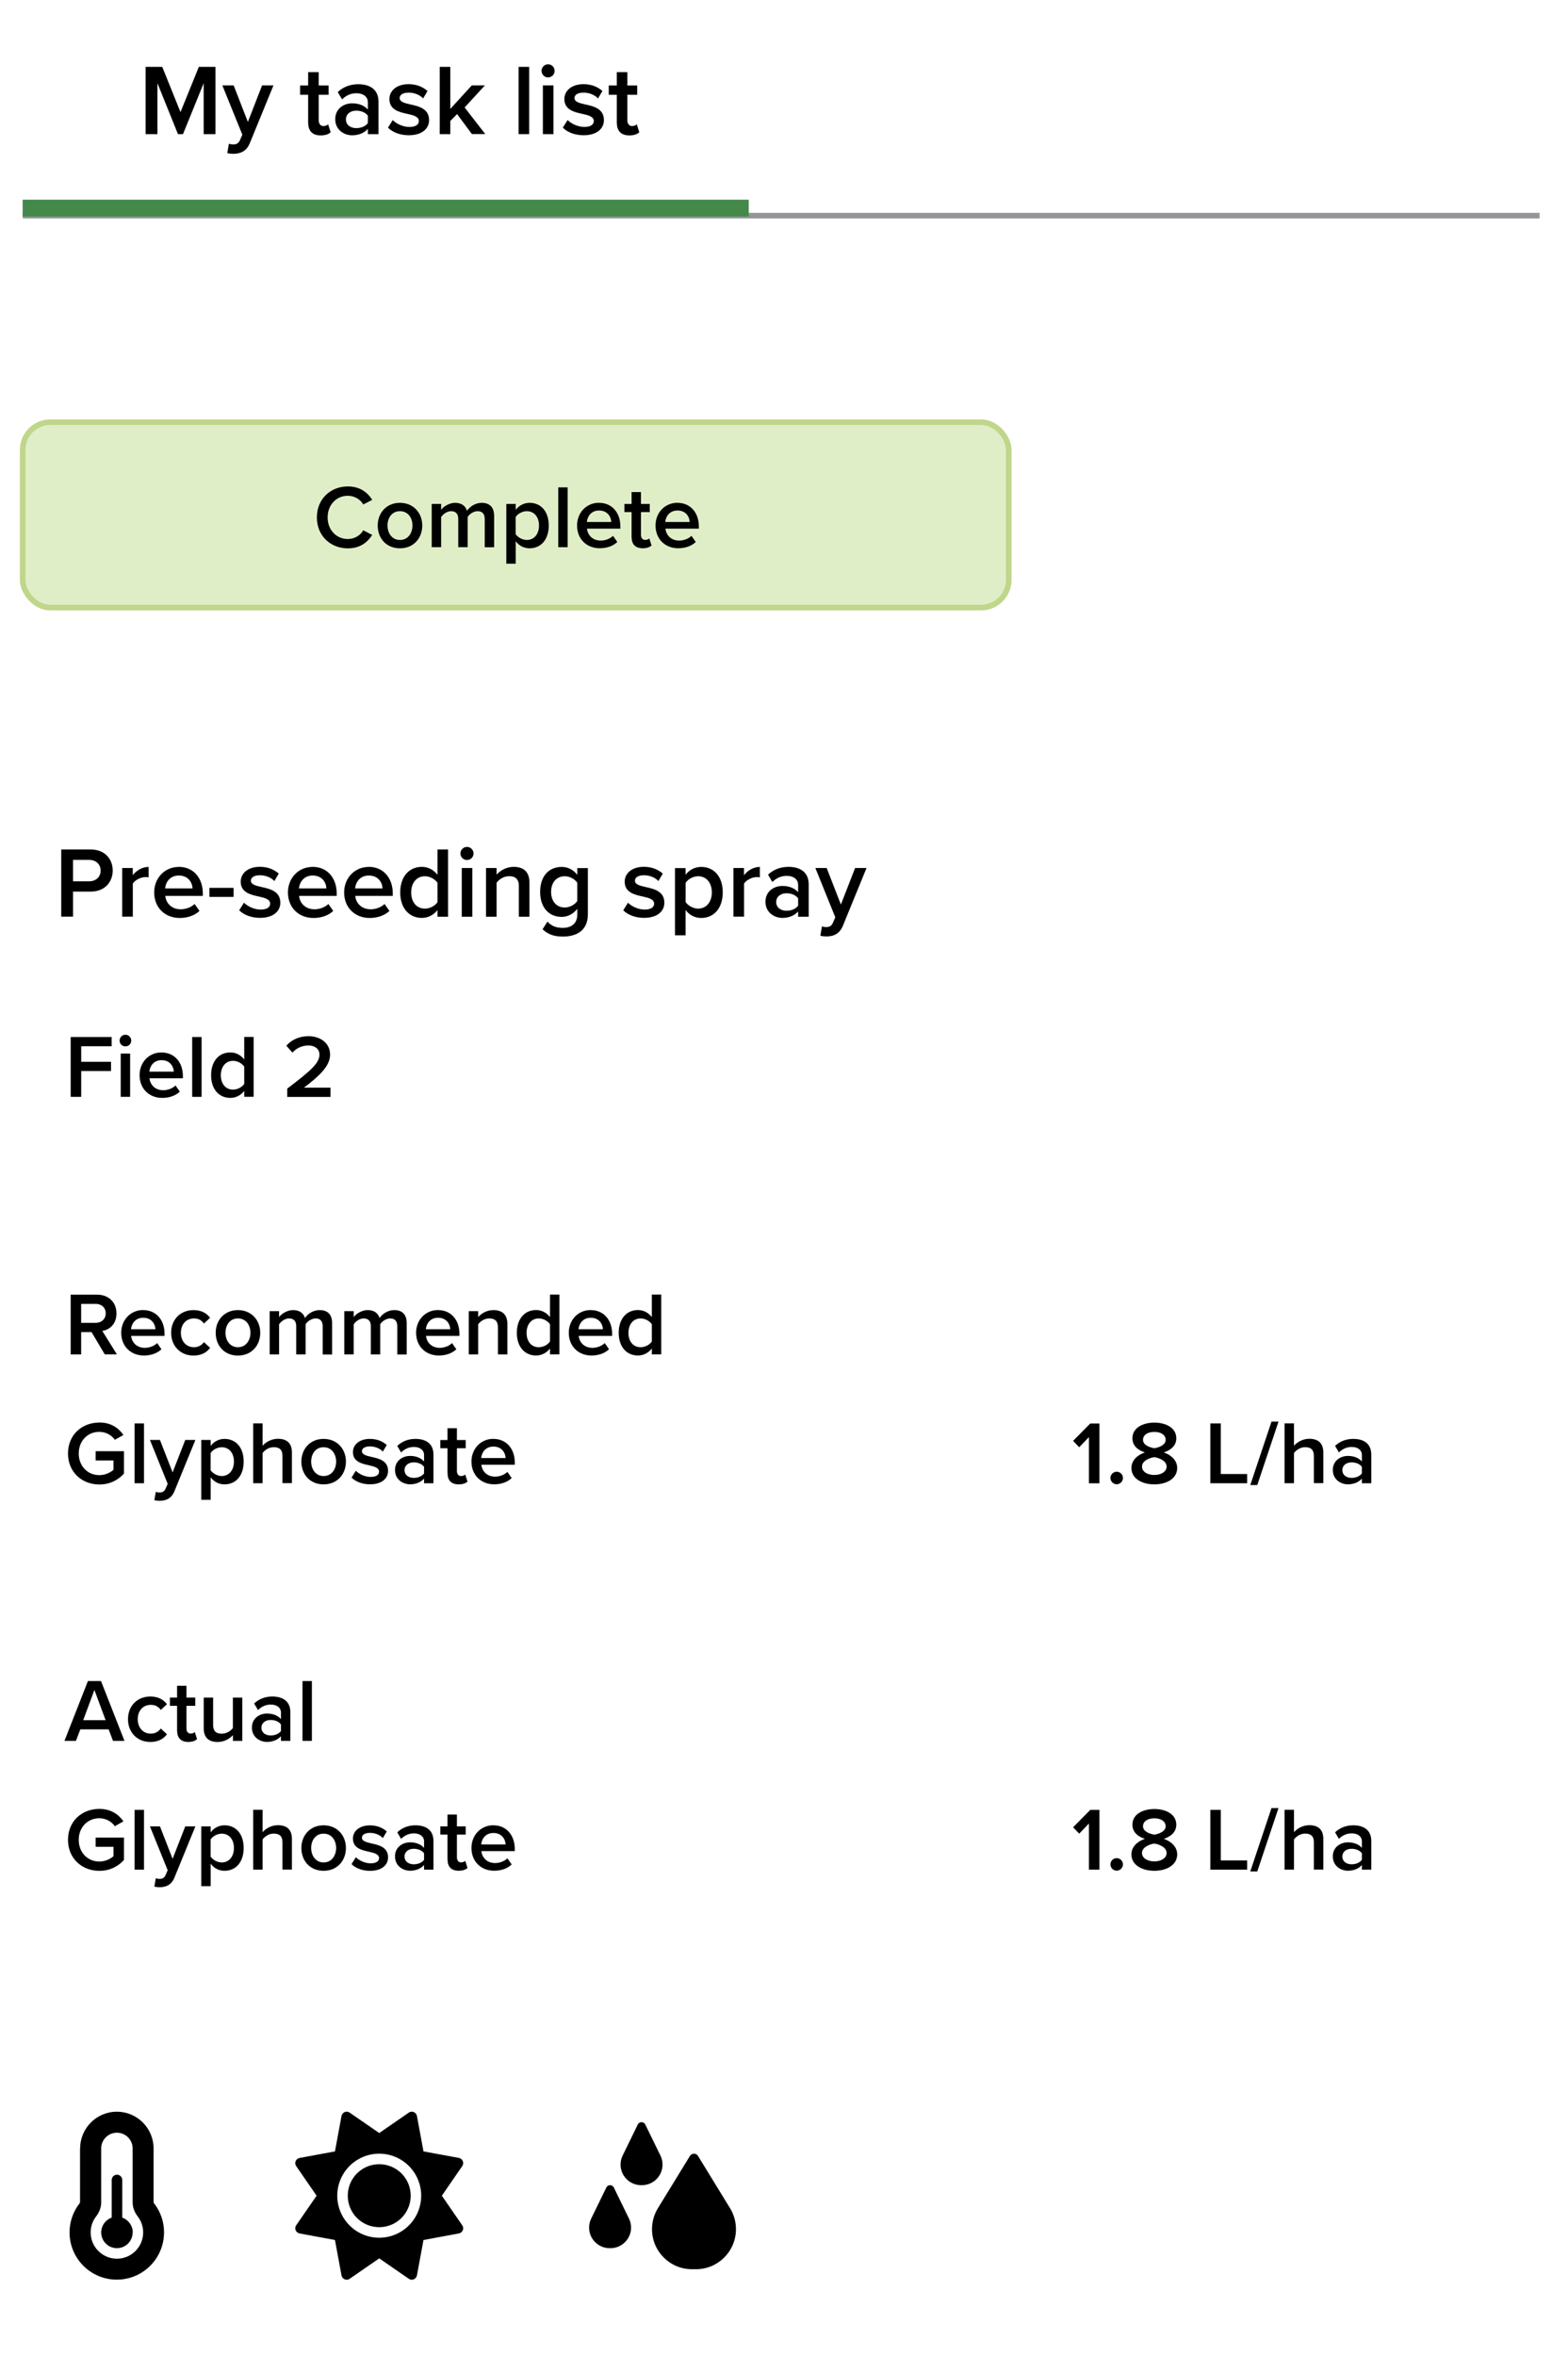 <?xml version="1.0" encoding="UTF-8"?>
<svg id="b" data-name="Layer 2" xmlns="http://www.w3.org/2000/svg" viewBox="0 0 280.17 420.72">
  <g>
    <path d="M10.94,163.7v-12.01h5.28c2.52,0,3.92,1.73,3.92,3.76s-1.42,3.76-3.92,3.76h-3.17v4.48h-2.11ZM15.93,153.55h-2.88v3.82h2.88c1.19,0,2.05-.76,2.05-1.91s-.86-1.91-2.05-1.91Z"/>
    <path d="M21.83,163.7v-8.7h1.89v1.28c.65-.83,1.69-1.48,2.83-1.48v1.87c-.16-.04-.36-.05-.59-.05-.79,0-1.85.54-2.23,1.15v5.92h-1.89Z"/>
    <path d="M31.95,154.79c2.61,0,4.29,2,4.29,4.74v.45h-6.71c.14,1.31,1.13,2.39,2.77,2.39.85,0,1.86-.34,2.47-.95l.87,1.24c-.87.83-2.14,1.26-3.53,1.26-2.61,0-4.56-1.82-4.56-4.57,0-2.52,1.84-4.55,4.41-4.55ZM29.5,158.64h4.9c-.04-1.03-.74-2.3-2.45-2.3-1.62,0-2.36,1.24-2.45,2.3Z"/>
    <path d="M37.42,160.16v-1.62h4.32v1.62h-4.32Z"/>
    <path d="M43.61,161.2c.61.63,1.82,1.22,2.95,1.22s1.71-.41,1.71-1.06c0-.76-.92-1.03-1.98-1.26-1.49-.32-3.28-.72-3.28-2.67,0-1.42,1.22-2.65,3.42-2.65,1.48,0,2.59.52,3.38,1.22l-.79,1.33c-.52-.59-1.49-1.04-2.57-1.04-.99,0-1.62.36-1.62.97,0,.67.87.9,1.89,1.13,1.51.32,3.37.76,3.37,2.81,0,1.53-1.28,2.7-3.62,2.7-1.48,0-2.83-.47-3.73-1.35l.86-1.37Z"/>
    <path d="M55.87,154.79c2.61,0,4.29,2,4.29,4.74v.45h-6.72c.14,1.31,1.13,2.39,2.77,2.39.85,0,1.85-.34,2.47-.95l.86,1.24c-.86.83-2.14,1.26-3.53,1.26-2.61,0-4.56-1.82-4.56-4.57,0-2.52,1.84-4.55,4.41-4.55ZM53.42,158.64h4.9c-.04-1.03-.74-2.3-2.45-2.3-1.62,0-2.36,1.24-2.45,2.3Z"/>
    <path d="M65.89,154.79c2.61,0,4.29,2,4.29,4.74v.45h-6.71c.14,1.31,1.13,2.39,2.77,2.39.85,0,1.86-.34,2.47-.95l.87,1.24c-.87.83-2.14,1.26-3.53,1.26-2.61,0-4.56-1.82-4.56-4.57,0-2.52,1.84-4.55,4.41-4.55ZM63.45,158.64h4.9c-.04-1.03-.74-2.3-2.45-2.3-1.62,0-2.36,1.24-2.45,2.3Z"/>
    <path d="M78.17,163.7v-1.19c-.67.86-1.67,1.4-2.79,1.4-2.23,0-3.87-1.69-3.87-4.55s1.62-4.57,3.87-4.57c1.08,0,2.09.5,2.79,1.42v-4.52h1.89v12.01h-1.89ZM78.17,157.64c-.43-.65-1.35-1.17-2.25-1.17-1.5,0-2.45,1.21-2.45,2.9s.95,2.88,2.45,2.88c.9,0,1.82-.5,2.25-1.15v-3.46Z"/>
    <path d="M82.27,152.4c0-.65.54-1.17,1.17-1.17s1.17.52,1.17,1.17-.52,1.17-1.17,1.17-1.17-.52-1.17-1.17ZM82.51,163.7v-8.7h1.89v8.7h-1.89Z"/>
    <path d="M92.71,163.7v-5.44c0-1.35-.68-1.8-1.75-1.8-.97,0-1.8.58-2.23,1.17v6.07h-1.89v-8.7h1.89v1.19c.58-.68,1.69-1.4,3.06-1.4,1.87,0,2.81,1.01,2.81,2.79v6.12h-1.89Z"/>
    <path d="M97.83,164.57c.7.81,1.6,1.12,2.75,1.12,1.24,0,2.57-.58,2.57-2.36v-1.04c-.67.86-1.66,1.44-2.79,1.44-2.21,0-3.85-1.6-3.85-4.47s1.62-4.46,3.85-4.46c1.1,0,2.09.5,2.79,1.42v-1.21h1.89v8.25c0,3.13-2.32,3.98-4.46,3.98-1.48,0-2.57-.32-3.64-1.3l.88-1.37ZM103.15,157.64c-.41-.65-1.35-1.17-2.23-1.17-1.49,0-2.45,1.12-2.45,2.79s.95,2.79,2.45,2.79c.88,0,1.82-.52,2.23-1.17v-3.24Z"/>
    <path d="M112.22,161.2c.61.63,1.82,1.22,2.95,1.22s1.71-.41,1.71-1.06c0-.76-.92-1.03-1.98-1.26-1.49-.32-3.28-.72-3.28-2.67,0-1.42,1.22-2.65,3.42-2.65,1.48,0,2.59.52,3.39,1.22l-.79,1.33c-.52-.59-1.49-1.04-2.57-1.04-.99,0-1.62.36-1.62.97,0,.67.86.9,1.89,1.13,1.51.32,3.37.76,3.37,2.81,0,1.53-1.28,2.7-3.62,2.7-1.48,0-2.83-.47-3.73-1.35l.86-1.37Z"/>
    <path d="M122.5,167.02h-1.89v-12.01h1.89v1.19c.65-.86,1.66-1.4,2.79-1.4,2.25,0,3.85,1.69,3.85,4.55s-1.6,4.57-3.85,4.57c-1.1,0-2.09-.49-2.79-1.42v4.52ZM124.74,156.47c-.88,0-1.82.52-2.23,1.17v3.44c.42.63,1.35,1.17,2.23,1.17,1.49,0,2.45-1.21,2.45-2.9s-.95-2.88-2.45-2.88Z"/>
    <path d="M131.05,163.7v-8.7h1.89v1.28c.65-.83,1.69-1.48,2.83-1.48v1.87c-.16-.04-.36-.05-.59-.05-.79,0-1.85.54-2.23,1.15v5.92h-1.89Z"/>
    <path d="M142.61,163.7v-.94c-.65.74-1.66,1.15-2.81,1.15-1.42,0-3.03-.95-3.03-2.88s1.6-2.83,3.03-2.83c1.17,0,2.18.38,2.81,1.12v-1.3c0-1.01-.83-1.62-2.03-1.62-.97,0-1.82.36-2.58,1.1l-.77-1.31c1.01-.95,2.27-1.4,3.65-1.4,1.93,0,3.62.81,3.62,3.15v5.76h-1.89ZM142.61,160.41c-.43-.59-1.24-.9-2.07-.9-1.06,0-1.85.61-1.85,1.57s.79,1.55,1.85,1.55c.83,0,1.64-.31,2.07-.9v-1.31Z"/>
    <path d="M146.86,165.41c.2.09.5.14.72.14.59,0,.99-.18,1.24-.76l.43-.99-3.56-8.8h2.02l2.54,6.52,2.54-6.52h2.04l-4.2,10.26c-.59,1.48-1.64,1.95-2.99,1.96-.27,0-.79-.05-1.06-.13l.29-1.69Z"/>
  </g>
  <rect x="4.05" y="75.39" width="176.19" height="33.11" rx="4.95" ry="4.95" style="fill: #e0eec7; stroke: #bfd68b; stroke-miterlimit: 10;"/>
  <g>
    <path d="M56.62,92.38c0-3.28,2.45-5.52,5.52-5.52,2.24,0,3.57,1.12,4.37,2.4l-1.6.82c-.51-.88-1.54-1.55-2.77-1.55-2.03,0-3.6,1.62-3.6,3.86s1.57,3.86,3.6,3.86c1.23,0,2.26-.66,2.77-1.55l1.6.82c-.82,1.28-2.13,2.4-4.37,2.4-3.07,0-5.52-2.24-5.52-5.52Z"/>
    <path d="M67.49,93.84c0-2.21,1.52-4.05,3.97-4.05s3.99,1.84,3.99,4.05-1.5,4.07-3.99,4.07-3.97-1.84-3.97-4.07ZM73.7,93.84c0-1.36-.8-2.56-2.24-2.56s-2.22,1.2-2.22,2.56.8,2.58,2.22,2.58,2.24-1.2,2.24-2.58Z"/>
    <path d="M86.61,97.71v-5.04c0-.83-.37-1.39-1.26-1.39-.75,0-1.46.53-1.79,1.02v5.41h-1.68v-5.04c0-.83-.37-1.39-1.28-1.39-.74,0-1.42.53-1.78,1.04v5.39h-1.68v-7.73h1.68v1.06c.32-.48,1.34-1.25,2.51-1.25s1.86.58,2.11,1.42c.45-.7,1.47-1.42,2.62-1.42,1.42,0,2.23.77,2.23,2.34v5.59h-1.68Z"/>
    <path d="M92.15,100.66h-1.68v-10.68h1.68v1.06c.58-.77,1.47-1.25,2.48-1.25,2,0,3.42,1.5,3.42,4.05s-1.42,4.07-3.42,4.07c-.98,0-1.86-.43-2.48-1.26v4.02ZM94.13,91.28c-.78,0-1.62.46-1.99,1.04v3.06c.37.56,1.2,1.04,1.99,1.04,1.33,0,2.18-1.07,2.18-2.58s-.85-2.56-2.18-2.56Z"/>
    <path d="M99.75,97.71v-10.68h1.68v10.68h-1.68Z"/>
    <path d="M107.04,89.79c2.32,0,3.81,1.78,3.81,4.21v.4h-5.97c.13,1.17,1.01,2.13,2.46,2.13.75,0,1.65-.3,2.19-.85l.77,1.1c-.77.74-1.9,1.12-3.14,1.12-2.32,0-4.05-1.62-4.05-4.07,0-2.24,1.63-4.05,3.92-4.05ZM104.87,93.21h4.35c-.03-.91-.66-2.05-2.18-2.05-1.44,0-2.1,1.1-2.18,2.05Z"/>
    <path d="M112.85,95.92v-4.47h-1.28v-1.47h1.28v-2.11h1.68v2.11h1.57v1.47h-1.57v4.05c0,.53.26.91.74.91.32,0,.62-.13.75-.27l.4,1.26c-.3.29-.8.5-1.58.5-1.3,0-1.98-.7-1.98-1.99Z"/>
    <path d="M121.06,89.79c2.32,0,3.81,1.78,3.81,4.21v.4h-5.97c.13,1.17,1.01,2.13,2.46,2.13.75,0,1.65-.3,2.19-.85l.77,1.1c-.77.74-1.9,1.12-3.14,1.12-2.32,0-4.05-1.62-4.05-4.07,0-2.24,1.63-4.05,3.92-4.05ZM118.88,93.21h4.35c-.03-.91-.66-2.05-2.18-2.05-1.44,0-2.1,1.1-2.18,2.05Z"/>
  </g>
  <rect x="4.05" y="38.01" width="271.04" height="1" style="fill: #949598;"/>
  <rect x="4.05" y="35.66" width="129.73" height="3" style="fill: #44884a;"/>
  <g>
    <path d="M36.39,23.95v-9.09l-3.69,9.09h-.9l-3.67-9.09v9.09h-2.11v-12.01h2.97l3.26,8.08,3.28-8.08h2.97v12.01h-2.11Z"/>
    <path d="M40.91,25.66c.2.09.5.14.72.14.59,0,.99-.18,1.24-.76l.43-.99-3.57-8.8h2.02l2.54,6.52,2.54-6.52h2.03l-4.2,10.26c-.59,1.48-1.64,1.94-2.99,1.96-.27,0-.79-.05-1.06-.13l.29-1.69Z"/>
    <path d="M55.06,21.94v-5.02h-1.44v-1.66h1.44v-2.38h1.89v2.38h1.76v1.66h-1.76v4.56c0,.59.29,1.03.83,1.03.36,0,.7-.14.85-.31l.45,1.42c-.34.32-.9.56-1.78.56-1.46,0-2.23-.79-2.23-2.23Z"/>
    <path d="M65.73,23.95v-.94c-.65.74-1.66,1.15-2.81,1.15-1.42,0-3.02-.95-3.02-2.88s1.6-2.83,3.02-2.83c1.17,0,2.18.38,2.81,1.12v-1.3c0-1.01-.83-1.62-2.04-1.62-.97,0-1.82.36-2.57,1.1l-.77-1.31c1.01-.95,2.27-1.4,3.66-1.4,1.93,0,3.62.81,3.62,3.15v5.76h-1.89ZM65.73,20.66c-.43-.59-1.24-.9-2.07-.9-1.06,0-1.85.61-1.85,1.57s.79,1.55,1.85,1.55c.83,0,1.64-.31,2.07-.9v-1.31Z"/>
    <path d="M70.18,21.45c.61.63,1.82,1.22,2.95,1.22s1.71-.41,1.71-1.06c0-.76-.92-1.03-1.98-1.26-1.5-.32-3.28-.72-3.28-2.67,0-1.42,1.22-2.65,3.42-2.65,1.48,0,2.59.52,3.39,1.22l-.79,1.33c-.52-.59-1.49-1.04-2.57-1.04-.99,0-1.62.36-1.62.97,0,.67.86.9,1.89,1.13,1.51.32,3.37.76,3.37,2.81,0,1.53-1.28,2.7-3.62,2.7-1.48,0-2.83-.47-3.73-1.35l.86-1.37Z"/>
    <path d="M84.33,23.95l-2.66-3.58-1.21,1.24v2.34h-1.89v-12.01h1.89v7.51l3.84-4.2h2.34l-3.62,3.94,3.69,4.75h-2.38Z"/>
    <path d="M92.66,23.95v-12.01h1.89v12.01h-1.89Z"/>
    <path d="M96.76,12.65c0-.65.54-1.17,1.17-1.17s1.17.52,1.17,1.17-.52,1.17-1.17,1.17-1.17-.52-1.17-1.17ZM97,23.95v-8.7h1.89v8.7h-1.89Z"/>
    <path d="M101.44,21.45c.61.63,1.82,1.22,2.95,1.22s1.71-.41,1.71-1.06c0-.76-.92-1.03-1.98-1.26-1.49-.32-3.28-.72-3.28-2.67,0-1.42,1.22-2.65,3.42-2.65,1.48,0,2.59.52,3.38,1.22l-.79,1.33c-.52-.59-1.5-1.04-2.58-1.04-.99,0-1.62.36-1.62.97,0,.67.86.9,1.89,1.13,1.51.32,3.37.76,3.37,2.81,0,1.53-1.28,2.7-3.62,2.7-1.48,0-2.83-.47-3.73-1.35l.86-1.37Z"/>
    <path d="M110.21,21.94v-5.02h-1.44v-1.66h1.44v-2.38h1.89v2.38h1.76v1.66h-1.76v4.56c0,.59.29,1.03.83,1.03.36,0,.7-.14.85-.31l.45,1.42c-.34.32-.9.56-1.78.56-1.46,0-2.23-.79-2.23-2.23Z"/>
  </g>
  <g>
    <path d="M12.63,195.86v-10.68h7.32v1.65h-5.44v2.77h5.33v1.65h-5.33v4.61h-1.87Z"/>
    <path d="M21.37,185.81c0-.58.48-1.04,1.04-1.04s1.04.46,1.04,1.04-.46,1.04-1.04,1.04-1.04-.46-1.04-1.04ZM21.57,195.86v-7.73h1.68v7.73h-1.68Z"/>
    <path d="M28.87,187.94c2.32,0,3.81,1.78,3.81,4.21v.4h-5.97c.13,1.17,1.01,2.13,2.46,2.13.75,0,1.65-.3,2.19-.85l.77,1.1c-.77.74-1.9,1.12-3.14,1.12-2.32,0-4.05-1.62-4.05-4.07,0-2.24,1.63-4.05,3.92-4.05ZM26.7,191.36h4.35c-.03-.91-.66-2.05-2.18-2.05-1.44,0-2.1,1.1-2.18,2.05Z"/>
    <path d="M34.34,195.86v-10.68h1.68v10.68h-1.68Z"/>
    <path d="M43.64,195.86v-1.06c-.59.77-1.49,1.25-2.48,1.25-1.99,0-3.44-1.5-3.44-4.05s1.44-4.07,3.44-4.07c.96,0,1.86.45,2.48,1.26v-4.02h1.68v10.68h-1.68ZM43.64,190.47c-.38-.58-1.2-1.04-2-1.04-1.33,0-2.18,1.07-2.18,2.58s.85,2.56,2.18,2.56c.8,0,1.62-.45,2-1.02v-3.07Z"/>
    <path d="M51.32,195.86v-1.47c4.14-3.14,5.76-4.53,5.76-6.07,0-1.12-.96-1.63-1.94-1.63-1.25,0-2.21.51-2.88,1.28l-1.09-1.23c.94-1.14,2.45-1.71,3.94-1.71,2.06,0,3.87,1.17,3.87,3.3,0,1.97-1.81,3.73-4.67,5.89h4.74v1.65h-7.73Z"/>
    <path d="M18.73,241.86l-2.37-3.99h-1.86v3.99h-1.87v-10.68h4.69c2.11,0,3.49,1.38,3.49,3.34s-1.25,2.93-2.53,3.14l2.61,4.19h-2.16ZM17.06,232.83h-2.56v3.39h2.56c1.06,0,1.83-.67,1.83-1.7s-.77-1.7-1.83-1.7Z"/>
    <path d="M25.59,233.94c2.32,0,3.81,1.78,3.81,4.21v.4h-5.97c.13,1.17,1.01,2.13,2.46,2.13.75,0,1.65-.3,2.19-.85l.77,1.1c-.77.74-1.9,1.12-3.14,1.12-2.32,0-4.05-1.62-4.05-4.07,0-2.24,1.63-4.05,3.92-4.05ZM23.42,237.36h4.35c-.03-.91-.66-2.05-2.18-2.05-1.44,0-2.1,1.1-2.18,2.05Z"/>
    <path d="M34.58,233.94c1.5,0,2.42.64,2.96,1.38l-1.1,1.02c-.43-.61-1.03-.91-1.78-.91-1.41,0-2.34,1.06-2.34,2.56s.93,2.58,2.34,2.58c.75,0,1.34-.32,1.78-.91l1.1,1.02c-.54.74-1.46,1.38-2.96,1.38-2.35,0-4-1.71-4-4.07s1.65-4.05,4-4.05Z"/>
    <path d="M38.54,237.99c0-2.21,1.52-4.05,3.97-4.05s3.99,1.84,3.99,4.05-1.5,4.07-3.99,4.07-3.97-1.84-3.97-4.07ZM44.75,237.99c0-1.36-.8-2.56-2.24-2.56s-2.22,1.2-2.22,2.56.8,2.58,2.22,2.58,2.24-1.2,2.24-2.58Z"/>
    <path d="M57.66,241.86v-5.04c0-.83-.37-1.39-1.26-1.39-.75,0-1.46.53-1.79,1.02v5.41h-1.68v-5.04c0-.83-.37-1.39-1.28-1.39-.74,0-1.43.53-1.78,1.04v5.39h-1.68v-7.73h1.68v1.06c.32-.48,1.34-1.25,2.51-1.25s1.86.58,2.11,1.42c.45-.71,1.47-1.42,2.62-1.42,1.42,0,2.23.77,2.23,2.34v5.59h-1.68Z"/>
    <path d="M70.99,241.86v-5.04c0-.83-.37-1.39-1.26-1.39-.75,0-1.46.53-1.79,1.02v5.41h-1.68v-5.04c0-.83-.37-1.39-1.28-1.39-.74,0-1.43.53-1.78,1.04v5.39h-1.68v-7.73h1.68v1.06c.32-.48,1.34-1.25,2.51-1.25s1.86.58,2.11,1.42c.45-.71,1.47-1.42,2.62-1.42,1.42,0,2.23.77,2.23,2.34v5.59h-1.68Z"/>
    <path d="M78.28,233.94c2.32,0,3.81,1.78,3.81,4.21v.4h-5.97c.13,1.17,1.01,2.13,2.46,2.13.75,0,1.65-.3,2.19-.85l.77,1.1c-.77.74-1.9,1.12-3.14,1.12-2.32,0-4.05-1.62-4.05-4.07,0-2.24,1.63-4.05,3.92-4.05ZM76.1,237.36h4.35c-.03-.91-.66-2.05-2.18-2.05-1.44,0-2.1,1.1-2.18,2.05Z"/>
    <path d="M88.97,241.86v-4.83c0-1.2-.61-1.6-1.55-1.6-.86,0-1.6.51-1.98,1.04v5.39h-1.68v-7.73h1.68v1.06c.51-.61,1.5-1.25,2.72-1.25,1.67,0,2.5.9,2.5,2.48v5.44h-1.68Z"/>
    <path d="M98.27,241.86v-1.06c-.59.77-1.49,1.25-2.48,1.25-1.99,0-3.44-1.5-3.44-4.05s1.44-4.07,3.44-4.07c.96,0,1.86.45,2.48,1.26v-4.02h1.68v10.68h-1.68ZM98.27,236.47c-.38-.58-1.2-1.04-2-1.04-1.33,0-2.18,1.07-2.18,2.58s.85,2.56,2.18,2.56c.8,0,1.62-.45,2-1.02v-3.07Z"/>
    <path d="M105.56,233.94c2.32,0,3.81,1.78,3.81,4.21v.4h-5.97c.13,1.17,1.01,2.13,2.46,2.13.75,0,1.65-.3,2.19-.85l.77,1.1c-.77.74-1.9,1.12-3.14,1.12-2.32,0-4.05-1.62-4.05-4.07,0-2.24,1.63-4.05,3.92-4.05ZM103.38,237.36h4.35c-.03-.91-.66-2.05-2.18-2.05-1.44,0-2.1,1.1-2.18,2.05Z"/>
    <path d="M116.47,241.86v-1.06c-.59.77-1.49,1.25-2.48,1.25-1.99,0-3.44-1.5-3.44-4.05s1.44-4.07,3.44-4.07c.96,0,1.86.45,2.48,1.26v-4.02h1.68v10.68h-1.68ZM116.47,236.47c-.38-.58-1.2-1.04-2-1.04-1.33,0-2.18,1.07-2.18,2.58s.85,2.56,2.18,2.56c.8,0,1.62-.45,2-1.02v-3.07Z"/>
    <path d="M17.75,254.01c2.08,0,3.44.99,4.31,2.23l-1.54.86c-.56-.8-1.57-1.42-2.77-1.42-2.11,0-3.68,1.62-3.68,3.86s1.57,3.87,3.68,3.87c1.09,0,2.05-.51,2.53-.96v-1.66h-3.19v-1.65h5.06v4c-1.06,1.17-2.54,1.94-4.4,1.94-3.09,0-5.6-2.19-5.6-5.54s2.51-5.52,5.6-5.52Z"/>
    <path d="M24.05,264.86v-10.68h1.68v10.68h-1.68Z"/>
    <path d="M27.83,266.38c.18.08.45.13.64.13.53,0,.88-.16,1.11-.67l.38-.88-3.17-7.83h1.79l2.26,5.79,2.26-5.79h1.81l-3.73,9.12c-.53,1.31-1.46,1.73-2.66,1.75-.24,0-.71-.05-.94-.11l.26-1.5Z"/>
    <path d="M37.64,267.81h-1.68v-10.68h1.68v1.06c.58-.77,1.47-1.25,2.48-1.25,2,0,3.42,1.5,3.42,4.05s-1.42,4.07-3.42,4.07c-.98,0-1.86-.43-2.48-1.26v4.02ZM39.62,258.43c-.79,0-1.62.46-1.99,1.04v3.06c.37.56,1.2,1.04,1.99,1.04,1.33,0,2.18-1.07,2.18-2.58s-.85-2.56-2.18-2.56Z"/>
    <path d="M50.47,264.86v-4.87c0-1.2-.62-1.57-1.57-1.57-.85,0-1.58.51-1.98,1.04v5.39h-1.68v-10.68h1.68v4c.51-.61,1.52-1.25,2.74-1.25,1.67,0,2.5.86,2.5,2.45v5.47h-1.68Z"/>
    <path d="M53.85,260.99c0-2.21,1.52-4.05,3.97-4.05s3.99,1.84,3.99,4.05-1.5,4.07-3.99,4.07-3.97-1.84-3.97-4.07ZM60.06,260.99c0-1.36-.8-2.56-2.24-2.56s-2.22,1.2-2.22,2.56.8,2.58,2.22,2.58,2.24-1.2,2.24-2.58Z"/>
    <path d="M63.59,262.64c.54.56,1.62,1.09,2.62,1.09s1.52-.37,1.52-.95c0-.67-.82-.91-1.76-1.12-1.33-.29-2.91-.64-2.91-2.37,0-1.26,1.09-2.35,3.04-2.35,1.31,0,2.3.46,3.01,1.09l-.71,1.18c-.46-.53-1.33-.93-2.29-.93-.88,0-1.44.32-1.44.86,0,.59.77.8,1.68,1.01,1.35.29,2.99.67,2.99,2.5,0,1.36-1.14,2.4-3.22,2.4-1.31,0-2.51-.42-3.31-1.2l.77-1.22Z"/>
    <path d="M75.77,264.86v-.83c-.58.66-1.47,1.02-2.5,1.02-1.26,0-2.69-.85-2.69-2.56s1.42-2.51,2.69-2.51c1.04,0,1.94.34,2.5.99v-1.15c0-.9-.74-1.44-1.81-1.44-.86,0-1.62.32-2.29.98l-.69-1.17c.9-.85,2.02-1.25,3.25-1.25,1.71,0,3.22.72,3.22,2.8v5.12h-1.68ZM75.77,261.93c-.38-.53-1.1-.8-1.84-.8-.94,0-1.65.54-1.65,1.39s.7,1.38,1.65,1.38c.74,0,1.46-.27,1.84-.8v-1.17Z"/>
    <path d="M79.96,263.07v-4.46h-1.28v-1.47h1.28v-2.11h1.68v2.11h1.57v1.47h-1.57v4.05c0,.53.26.91.74.91.32,0,.62-.13.75-.27l.4,1.26c-.3.29-.8.5-1.58.5-1.3,0-1.98-.7-1.98-1.99Z"/>
    <path d="M88.17,256.94c2.32,0,3.81,1.78,3.81,4.21v.4h-5.97c.13,1.17,1.01,2.13,2.46,2.13.75,0,1.65-.3,2.19-.85l.77,1.1c-.77.74-1.9,1.12-3.14,1.12-2.32,0-4.05-1.62-4.05-4.07,0-2.24,1.63-4.05,3.92-4.05ZM85.99,260.36h4.35c-.03-.91-.66-2.05-2.18-2.05-1.44,0-2.1,1.1-2.18,2.05Z"/>
    <path d="M194.57,264.86v-8.24l-1.74,1.81-1.09-1.14,3.07-3.1h1.63v10.68h-1.87Z"/>
    <path d="M199.53,262.8c.61,0,1.12.51,1.12,1.12s-.51,1.12-1.12,1.12-1.12-.51-1.12-1.12.51-1.12,1.12-1.12Z"/>
    <path d="M204.57,259.36c-1.2-.38-2.23-1.17-2.23-2.53,0-1.97,2.02-2.8,3.92-2.8s3.92.83,3.92,2.8c0,1.36-1.04,2.14-2.24,2.53,1.3.43,2.4,1.41,2.4,2.77,0,1.91-1.9,2.93-4.08,2.93s-4.1-1.01-4.1-2.93c0-1.36,1.1-2.34,2.4-2.77ZM206.26,260.2c-.67.08-2.21.58-2.21,1.68,0,.93.99,1.5,2.21,1.5s2.19-.58,2.19-1.5c0-1.1-1.54-1.6-2.19-1.68ZM206.26,255.69c-1.17,0-2.03.53-2.03,1.42,0,1.01,1.38,1.39,2.03,1.5.66-.11,2.02-.5,2.02-1.5,0-.9-.88-1.42-2.02-1.42Z"/>
    <path d="M216.26,264.86v-10.68h1.87v9.03h4.71v1.65h-6.58Z"/>
    <path d="M223.4,265.18l3.79-11.32h1.25l-3.79,11.32h-1.25Z"/>
    <path d="M234.76,264.86v-4.87c0-1.2-.62-1.57-1.57-1.57-.85,0-1.58.51-1.98,1.04v5.39h-1.68v-10.68h1.68v4c.51-.61,1.52-1.25,2.74-1.25,1.67,0,2.5.86,2.5,2.45v5.47h-1.68Z"/>
    <path d="M243.34,264.86v-.83c-.58.66-1.47,1.02-2.5,1.02-1.27,0-2.69-.85-2.69-2.56s1.42-2.51,2.69-2.51c1.04,0,1.94.34,2.5.99v-1.15c0-.9-.74-1.44-1.81-1.44-.86,0-1.62.32-2.29.98l-.69-1.17c.9-.85,2.02-1.25,3.25-1.25,1.71,0,3.22.72,3.22,2.8v5.12h-1.68ZM243.34,261.93c-.38-.53-1.1-.8-1.84-.8-.95,0-1.65.54-1.65,1.39s.7,1.38,1.65,1.38c.74,0,1.46-.27,1.84-.8v-1.17Z"/>
    <path d="M20.19,310.86l-.78-2.05h-5.06l-.78,2.05h-2.05l4.19-10.68h2.34l4.19,10.68h-2.05ZM16.87,301.77l-2,5.39h4l-2-5.39Z"/>
    <path d="M26.87,302.94c1.5,0,2.42.64,2.96,1.38l-1.1,1.02c-.43-.61-1.02-.91-1.78-.91-1.41,0-2.34,1.06-2.34,2.56s.93,2.58,2.34,2.58c.75,0,1.34-.32,1.78-.91l1.1,1.02c-.54.74-1.46,1.38-2.96,1.38-2.35,0-4-1.71-4-4.07s1.65-4.05,4-4.05Z"/>
    <path d="M31.64,309.07v-4.47h-1.28v-1.47h1.28v-2.11h1.68v2.11h1.57v1.47h-1.57v4.05c0,.53.26.91.74.91.32,0,.62-.13.75-.27l.4,1.26c-.3.29-.8.5-1.58.5-1.3,0-1.98-.71-1.98-1.99Z"/>
    <path d="M41.62,310.86v-1.02c-.56.62-1.52,1.22-2.74,1.22-1.67,0-2.48-.86-2.48-2.45v-5.47h1.68v4.87c0,1.2.61,1.57,1.55,1.57.85,0,1.58-.48,1.98-1.01v-5.43h1.68v7.73h-1.68Z"/>
    <path d="M50.2,310.86v-.83c-.58.66-1.47,1.02-2.5,1.02-1.26,0-2.69-.85-2.69-2.56s1.43-2.51,2.69-2.51c1.04,0,1.94.34,2.5.99v-1.15c0-.9-.74-1.44-1.81-1.44-.86,0-1.62.32-2.29.98l-.69-1.17c.9-.85,2.02-1.25,3.25-1.25,1.71,0,3.22.72,3.22,2.8v5.12h-1.68ZM50.2,307.93c-.38-.53-1.11-.8-1.84-.8-.94,0-1.65.54-1.65,1.39s.71,1.38,1.65,1.38c.74,0,1.46-.27,1.84-.8v-1.17Z"/>
    <path d="M54.05,310.86v-10.68h1.68v10.68h-1.68Z"/>
    <path d="M17.75,323.01c2.08,0,3.44.99,4.31,2.22l-1.54.87c-.56-.8-1.57-1.42-2.77-1.42-2.11,0-3.68,1.62-3.68,3.86s1.57,3.87,3.68,3.87c1.09,0,2.05-.51,2.53-.96v-1.67h-3.19v-1.65h5.06v4c-1.06,1.17-2.54,1.94-4.4,1.94-3.09,0-5.6-2.19-5.6-5.54s2.51-5.52,5.6-5.52Z"/>
    <path d="M24.05,333.86v-10.68h1.68v10.68h-1.68Z"/>
    <path d="M27.83,335.38c.18.08.45.13.64.13.53,0,.88-.16,1.11-.67l.38-.88-3.17-7.83h1.79l2.26,5.79,2.26-5.79h1.81l-3.73,9.12c-.53,1.31-1.46,1.73-2.66,1.75-.24,0-.71-.05-.94-.11l.26-1.5Z"/>
    <path d="M37.64,336.81h-1.68v-10.68h1.68v1.06c.58-.77,1.47-1.25,2.48-1.25,2,0,3.42,1.5,3.42,4.05s-1.42,4.07-3.42,4.07c-.98,0-1.86-.43-2.48-1.26v4.02ZM39.62,327.43c-.79,0-1.62.46-1.99,1.04v3.06c.37.56,1.2,1.04,1.99,1.04,1.33,0,2.18-1.07,2.18-2.58s-.85-2.56-2.18-2.56Z"/>
    <path d="M50.47,333.86v-4.87c0-1.2-.62-1.57-1.57-1.57-.85,0-1.58.51-1.98,1.04v5.39h-1.68v-10.68h1.68v4c.51-.61,1.52-1.25,2.74-1.25,1.67,0,2.5.86,2.5,2.45v5.47h-1.68Z"/>
    <path d="M53.85,329.99c0-2.21,1.52-4.05,3.97-4.05s3.99,1.84,3.99,4.05-1.5,4.07-3.99,4.07-3.97-1.84-3.97-4.07ZM60.06,329.99c0-1.36-.8-2.56-2.24-2.56s-2.22,1.2-2.22,2.56.8,2.58,2.22,2.58,2.24-1.2,2.24-2.58Z"/>
    <path d="M63.59,331.64c.54.56,1.62,1.09,2.62,1.09s1.52-.37,1.52-.94c0-.67-.82-.91-1.76-1.12-1.33-.29-2.91-.64-2.91-2.37,0-1.26,1.09-2.35,3.04-2.35,1.31,0,2.3.46,3.01,1.09l-.71,1.18c-.46-.53-1.33-.93-2.29-.93-.88,0-1.44.32-1.44.87,0,.59.77.8,1.68,1.01,1.35.29,2.99.67,2.99,2.5,0,1.36-1.14,2.4-3.22,2.4-1.31,0-2.51-.42-3.31-1.2l.77-1.22Z"/>
    <path d="M75.77,333.86v-.83c-.58.66-1.47,1.02-2.5,1.02-1.26,0-2.69-.85-2.69-2.56s1.42-2.51,2.69-2.51c1.04,0,1.94.34,2.5.99v-1.15c0-.9-.74-1.44-1.81-1.44-.86,0-1.62.32-2.29.98l-.69-1.17c.9-.85,2.02-1.25,3.25-1.25,1.71,0,3.22.72,3.22,2.8v5.12h-1.68ZM75.77,330.93c-.38-.53-1.1-.8-1.84-.8-.94,0-1.65.54-1.65,1.39s.7,1.38,1.65,1.38c.74,0,1.46-.27,1.84-.8v-1.17Z"/>
    <path d="M79.96,332.07v-4.47h-1.28v-1.47h1.28v-2.11h1.68v2.11h1.57v1.47h-1.57v4.05c0,.53.26.91.74.91.32,0,.62-.13.75-.27l.4,1.26c-.3.29-.8.5-1.58.5-1.3,0-1.98-.71-1.98-1.99Z"/>
    <path d="M88.17,325.94c2.32,0,3.81,1.78,3.81,4.21v.4h-5.97c.13,1.17,1.01,2.13,2.46,2.13.75,0,1.65-.3,2.19-.85l.77,1.1c-.77.74-1.9,1.12-3.14,1.12-2.32,0-4.05-1.62-4.05-4.07,0-2.24,1.63-4.05,3.92-4.05ZM85.99,329.36h4.35c-.03-.91-.66-2.05-2.18-2.05-1.44,0-2.1,1.1-2.18,2.05Z"/>
    <path d="M194.57,333.86v-8.24l-1.74,1.81-1.09-1.14,3.07-3.11h1.63v10.68h-1.87Z"/>
    <path d="M199.53,331.8c.61,0,1.12.51,1.12,1.12s-.51,1.12-1.12,1.12-1.12-.51-1.12-1.12.51-1.12,1.12-1.12Z"/>
    <path d="M204.57,328.36c-1.2-.38-2.23-1.17-2.23-2.53,0-1.97,2.02-2.8,3.92-2.8s3.92.83,3.92,2.8c0,1.36-1.04,2.14-2.24,2.53,1.3.43,2.4,1.41,2.4,2.77,0,1.91-1.9,2.93-4.08,2.93s-4.1-1.01-4.1-2.93c0-1.36,1.1-2.34,2.4-2.77ZM206.26,329.2c-.67.08-2.21.58-2.21,1.68,0,.93.99,1.5,2.21,1.5s2.19-.58,2.19-1.5c0-1.1-1.54-1.6-2.19-1.68ZM206.26,324.69c-1.17,0-2.03.53-2.03,1.42,0,1.01,1.38,1.39,2.03,1.5.66-.11,2.02-.5,2.02-1.5,0-.9-.88-1.42-2.02-1.42Z"/>
    <path d="M216.26,333.86v-10.68h1.87v9.03h4.71v1.65h-6.58Z"/>
    <path d="M223.4,334.18l3.79-11.32h1.25l-3.79,11.32h-1.25Z"/>
    <path d="M234.76,333.86v-4.87c0-1.2-.62-1.57-1.57-1.57-.85,0-1.58.51-1.98,1.04v5.39h-1.68v-10.68h1.68v4c.51-.61,1.52-1.25,2.74-1.25,1.67,0,2.5.86,2.5,2.45v5.47h-1.68Z"/>
    <path d="M243.34,333.86v-.83c-.58.66-1.47,1.02-2.5,1.02-1.27,0-2.69-.85-2.69-2.56s1.42-2.51,2.69-2.51c1.04,0,1.94.34,2.5.99v-1.15c0-.9-.74-1.44-1.81-1.44-.86,0-1.62.32-2.29.98l-.69-1.17c.9-.85,2.02-1.25,3.25-1.25,1.71,0,3.22.72,3.22,2.8v5.12h-1.68ZM243.34,330.93c-.38-.53-1.1-.8-1.84-.8-.95,0-1.65.54-1.65,1.39s.7,1.38,1.65,1.38c.74,0,1.46-.27,1.84-.8v-1.17Z"/>
  </g>
  <rect x="-31.67" y="-90.52" width="340" height="607.37" rx="34.4" ry="34.4" style="fill: none; stroke: #000; stroke-miterlimit: 10; stroke-width: 7.39px;"/>
  <g>
    <path d="M14.32,383.64c0-3.62,2.94-6.56,6.56-6.56s6.56,2.94,6.56,6.56v9.63s0,.02.01.04c.01.04.05.09.1.16,1.11,1.43,1.76,3.22,1.76,5.16,0,4.66-3.78,8.44-8.44,8.44s-8.44-3.77-8.44-8.43c0-1.95.66-3.74,1.76-5.16.05-.07.09-.13.1-.16,0-.02.01-.03.01-.04v-9.64ZM20.89,380.83c-1.55,0-2.81,1.26-2.81,2.81v9.64c0,1.01-.42,1.87-.9,2.49-.62.8-.98,1.79-.98,2.87,0,2.59,2.1,4.69,4.69,4.69s4.69-2.1,4.69-4.69c0-1.08-.36-2.07-.98-2.87-.48-.62-.9-1.48-.9-2.49v-9.64c0-1.55-1.26-2.81-2.81-2.81ZM23.7,398.64c0,1.55-1.26,2.81-2.81,2.81s-2.81-1.26-2.81-2.81c0-1.22.79-2.27,1.88-2.65v-6.72c0-.52.42-.94.94-.94s.94.42.94.94v6.72c1.09.39,1.88,1.43,1.88,2.65Z"/>
    <path d="M73.94,377.15c.29.12.5.39.56.7l1.17,6.32,6.32,1.16c.31.06.57.27.7.56s.09.63-.09.89l-3.65,5.3,3.65,5.29c.18.26.22.6.09.89s-.39.5-.7.56l-6.32,1.17-1.17,6.32c-.06.31-.27.57-.56.7s-.63.09-.89-.09l-5.29-3.65-5.29,3.65c-.26.18-.6.22-.89.09s-.5-.39-.56-.7l-1.17-6.32-6.32-1.17c-.31-.06-.57-.27-.7-.56s-.09-.63.09-.89l3.65-5.29-3.65-5.29c-.18-.26-.22-.6-.09-.89s.39-.5.7-.56l6.32-1.17,1.17-6.32c.06-.31.27-.57.56-.7s.63-.09.89.09l5.29,3.65,5.29-3.65c.26-.18.6-.22.89-.09ZM75.26,392.08c0-2.68-1.43-5.16-3.75-6.5s-5.18-1.34-7.5,0-3.75,3.82-3.75,6.5,1.43,5.16,3.75,6.5,5.18,1.34,7.5,0,3.75-3.82,3.75-6.5ZM62.14,392.08c0-2.01,1.07-3.87,2.81-4.87s3.88-1,5.62,0,2.81,2.86,2.81,4.87-1.07,3.87-2.81,4.87-3.88,1-5.62,0-2.81-2.86-2.81-4.87Z"/>
    <path d="M108.34,390.62c.12-.26.39-.42.67-.42s.55.16.67.42l2.7,5.53c.25.5.38,1.05.38,1.62,0,2.03-1.65,3.68-3.68,3.68h-.14c-2.03,0-3.68-1.65-3.68-3.68,0-.56.13-1.11.38-1.62l2.7-5.53ZM113.96,379.37c.12-.26.39-.42.67-.42s.55.16.67.42l2.7,5.53c.25.5.38,1.05.38,1.62,0,2.03-1.65,3.68-3.68,3.68h-.14c-2.03,0-3.68-1.65-3.68-3.68,0-.56.13-1.11.38-1.62l2.7-5.53ZM124.01,384.58c.29,0,.56.15.71.4l5.73,9.34c.69,1.12,1.05,2.42,1.05,3.74,0,3.95-3.2,7.15-7.15,7.15h-.7c-3.95,0-7.15-3.2-7.15-7.15,0-1.32.36-2.61,1.05-3.74l5.73-9.34c.15-.25.42-.4.71-.4Z"/>
  </g>
</svg>